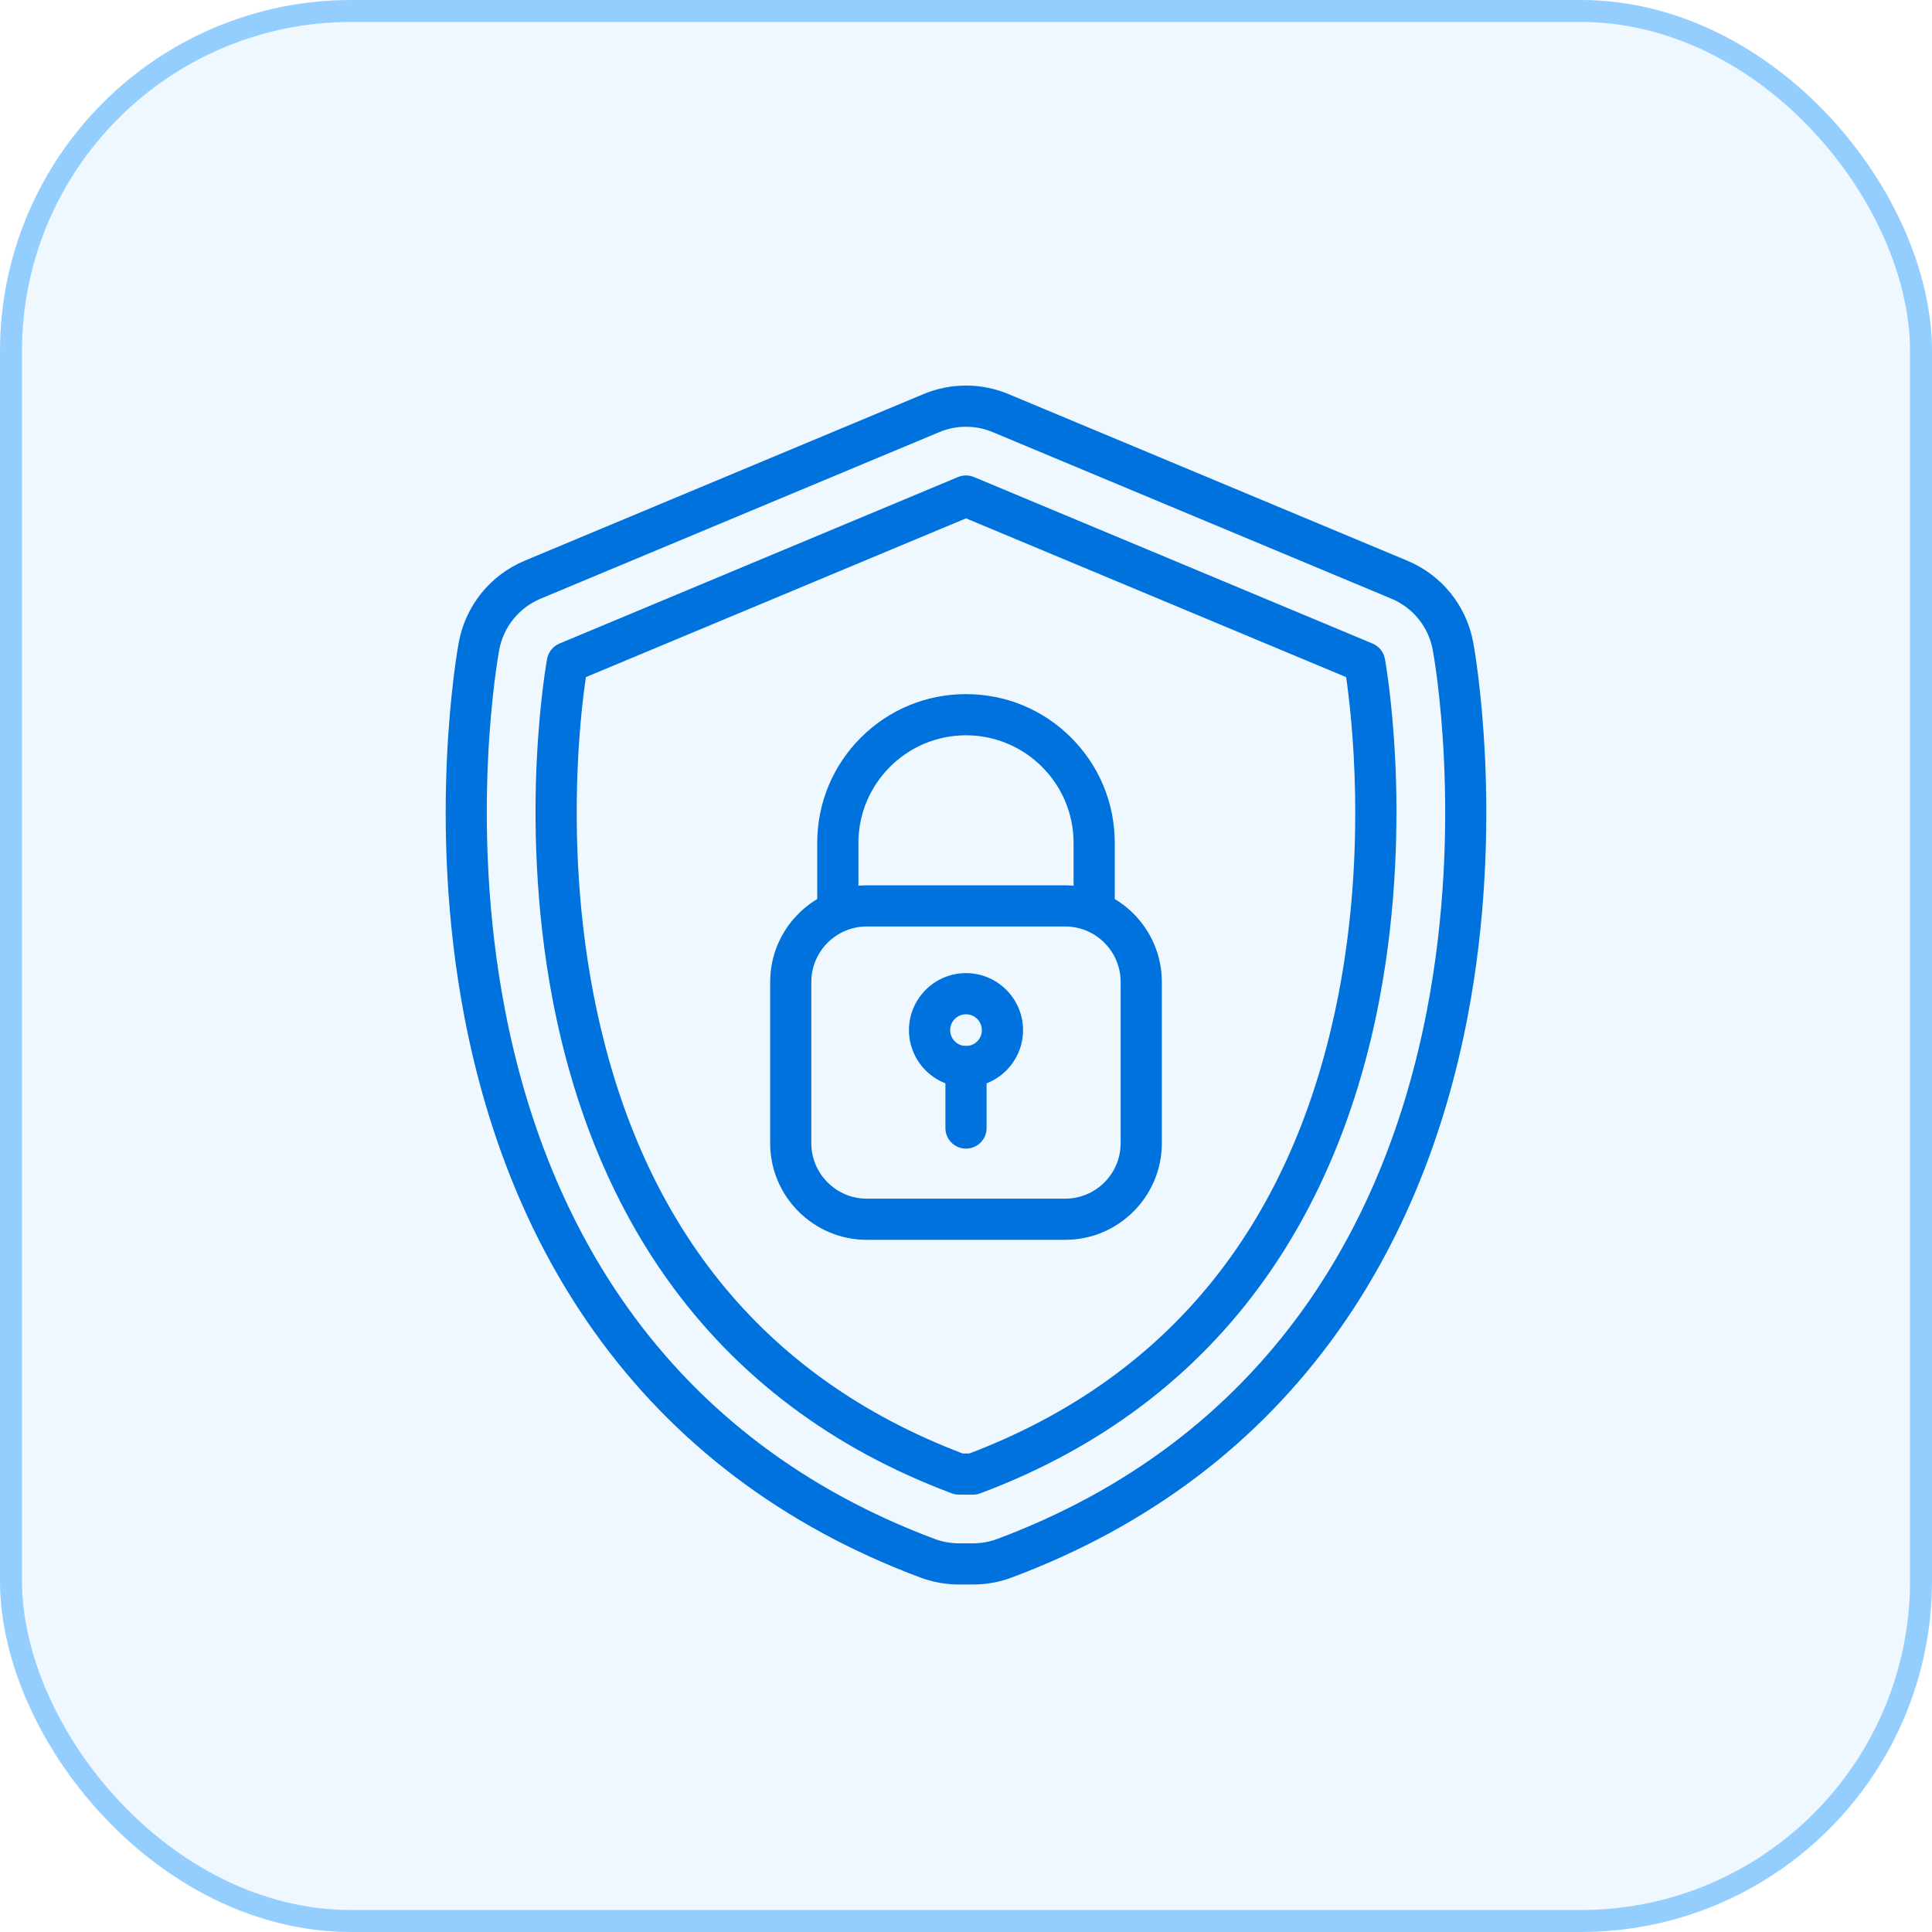 <svg width="44" height="44" viewBox="0 0 44 44" fill="none" xmlns="http://www.w3.org/2000/svg">
<rect width="44" height="44" rx="8" fill="#97D1FF" fill-opacity="0.15"/>
<rect x="0.25" y="0.25" width="43.5" height="43.5" rx="7.75" stroke="#3BA4FF" stroke-opacity="0.5" stroke-width="0.5"/>
<path d="M22.161 36.086H21.839C21.537 36.086 21.24 36.032 20.957 35.926C17.846 34.763 15.346 32.876 13.527 30.32C12.098 28.312 11.108 25.913 10.582 23.187C9.715 18.692 10.417 14.795 10.448 14.632C10.603 13.794 11.165 13.097 11.951 12.769L21.03 8.976C21.339 8.847 21.665 8.781 22 8.781C22.335 8.781 22.661 8.847 22.97 8.976L32.049 12.769C32.835 13.097 33.397 13.794 33.552 14.632C33.583 14.795 34.285 18.692 33.418 23.187C32.892 25.913 31.901 28.312 30.473 30.32C28.654 32.876 26.154 34.763 23.043 35.926C22.76 36.032 22.463 36.086 22.161 36.086ZM22 9.719C21.79 9.719 21.585 9.76 21.392 9.841L12.313 13.634C11.819 13.84 11.467 14.277 11.369 14.802C11.34 14.959 10.669 18.686 11.503 23.01C12.003 25.602 12.941 27.879 14.291 29.776C16 32.177 18.353 33.951 21.286 35.048C21.463 35.115 21.649 35.148 21.839 35.148H22.161C22.351 35.148 22.537 35.115 22.714 35.048C25.647 33.951 28 32.177 29.709 29.776C31.059 27.879 31.997 25.602 32.497 23.01C33.331 18.687 32.66 14.959 32.63 14.802C32.533 14.277 32.181 13.84 31.687 13.634L22.608 9.841C22.415 9.76 22.21 9.719 22 9.719Z" fill="#0072DE"/>
<path d="M22.162 34.039H21.839C21.783 34.039 21.727 34.029 21.674 34.009C18.953 32.991 16.773 31.351 15.195 29.133C13.937 27.366 13.062 25.235 12.592 22.8C12.177 20.646 12.162 18.647 12.223 17.348C12.29 15.937 12.453 15.042 12.46 15.004C12.489 14.849 12.594 14.718 12.74 14.657L21.819 10.864C21.935 10.816 22.065 10.816 22.181 10.864L31.26 14.657C31.406 14.718 31.511 14.849 31.54 15.004C31.547 15.042 31.71 15.937 31.777 17.348C31.838 18.647 31.823 20.646 31.408 22.8C30.939 25.235 30.063 27.366 28.805 29.133C27.227 31.351 25.047 32.991 22.326 34.009C22.273 34.029 22.218 34.039 22.162 34.039ZM21.924 33.102H22.076C26.652 31.362 29.482 27.836 30.488 22.622C31.132 19.279 30.783 16.282 30.657 15.421L22 11.805L13.343 15.421C13.291 15.774 13.201 16.483 13.159 17.421C13.101 18.669 13.117 20.589 13.518 22.65C14.528 27.849 17.356 31.365 21.924 33.102Z" fill="#0072DE"/>
<path d="M24.259 28.236H19.741C18.527 28.236 17.54 27.249 17.54 26.035V22.364C17.54 21.15 18.527 20.163 19.741 20.163H24.259C25.473 20.163 26.46 21.15 26.46 22.364V26.035C26.46 27.249 25.473 28.236 24.259 28.236ZM19.741 21.1C19.044 21.1 18.477 21.667 18.477 22.364V26.035C18.477 26.732 19.044 27.299 19.741 27.299H24.259C24.956 27.299 25.522 26.732 25.522 26.035V22.364C25.522 21.667 24.956 21.1 24.259 21.1H19.741ZM22 24.76C21.284 24.76 20.701 24.177 20.701 23.461C20.701 22.745 21.284 22.162 22 22.162C22.716 22.162 23.299 22.745 23.299 23.461C23.299 24.177 22.716 24.76 22 24.76ZM22 23.1C21.801 23.1 21.639 23.262 21.639 23.461C21.639 23.66 21.801 23.822 22 23.822C22.199 23.822 22.361 23.66 22.361 23.461C22.361 23.262 22.199 23.1 22 23.1Z" fill="#0072DE"/>
<path d="M24.919 21.1C24.66 21.1 24.45 20.891 24.45 20.632V19.196C24.45 17.845 23.351 16.746 22 16.746C20.649 16.746 19.55 17.845 19.55 19.196V20.632C19.55 20.891 19.34 21.1 19.081 21.1C18.822 21.1 18.612 20.891 18.612 20.632V19.196C18.612 18.291 18.965 17.44 19.604 16.8C20.244 16.16 21.095 15.808 22 15.808C22.905 15.808 23.756 16.16 24.395 16.8C25.035 17.44 25.388 18.291 25.388 19.196V20.632C25.388 20.891 25.178 21.1 24.919 21.1Z" fill="#0072DE"/>
<path d="M22 26.159C21.741 26.159 21.531 25.949 21.531 25.69V24.291C21.531 24.032 21.741 23.822 22 23.822C22.259 23.822 22.469 24.032 22.469 24.291V25.69C22.469 25.949 22.259 26.159 22 26.159Z" fill="#0072DE"/>
</svg>
